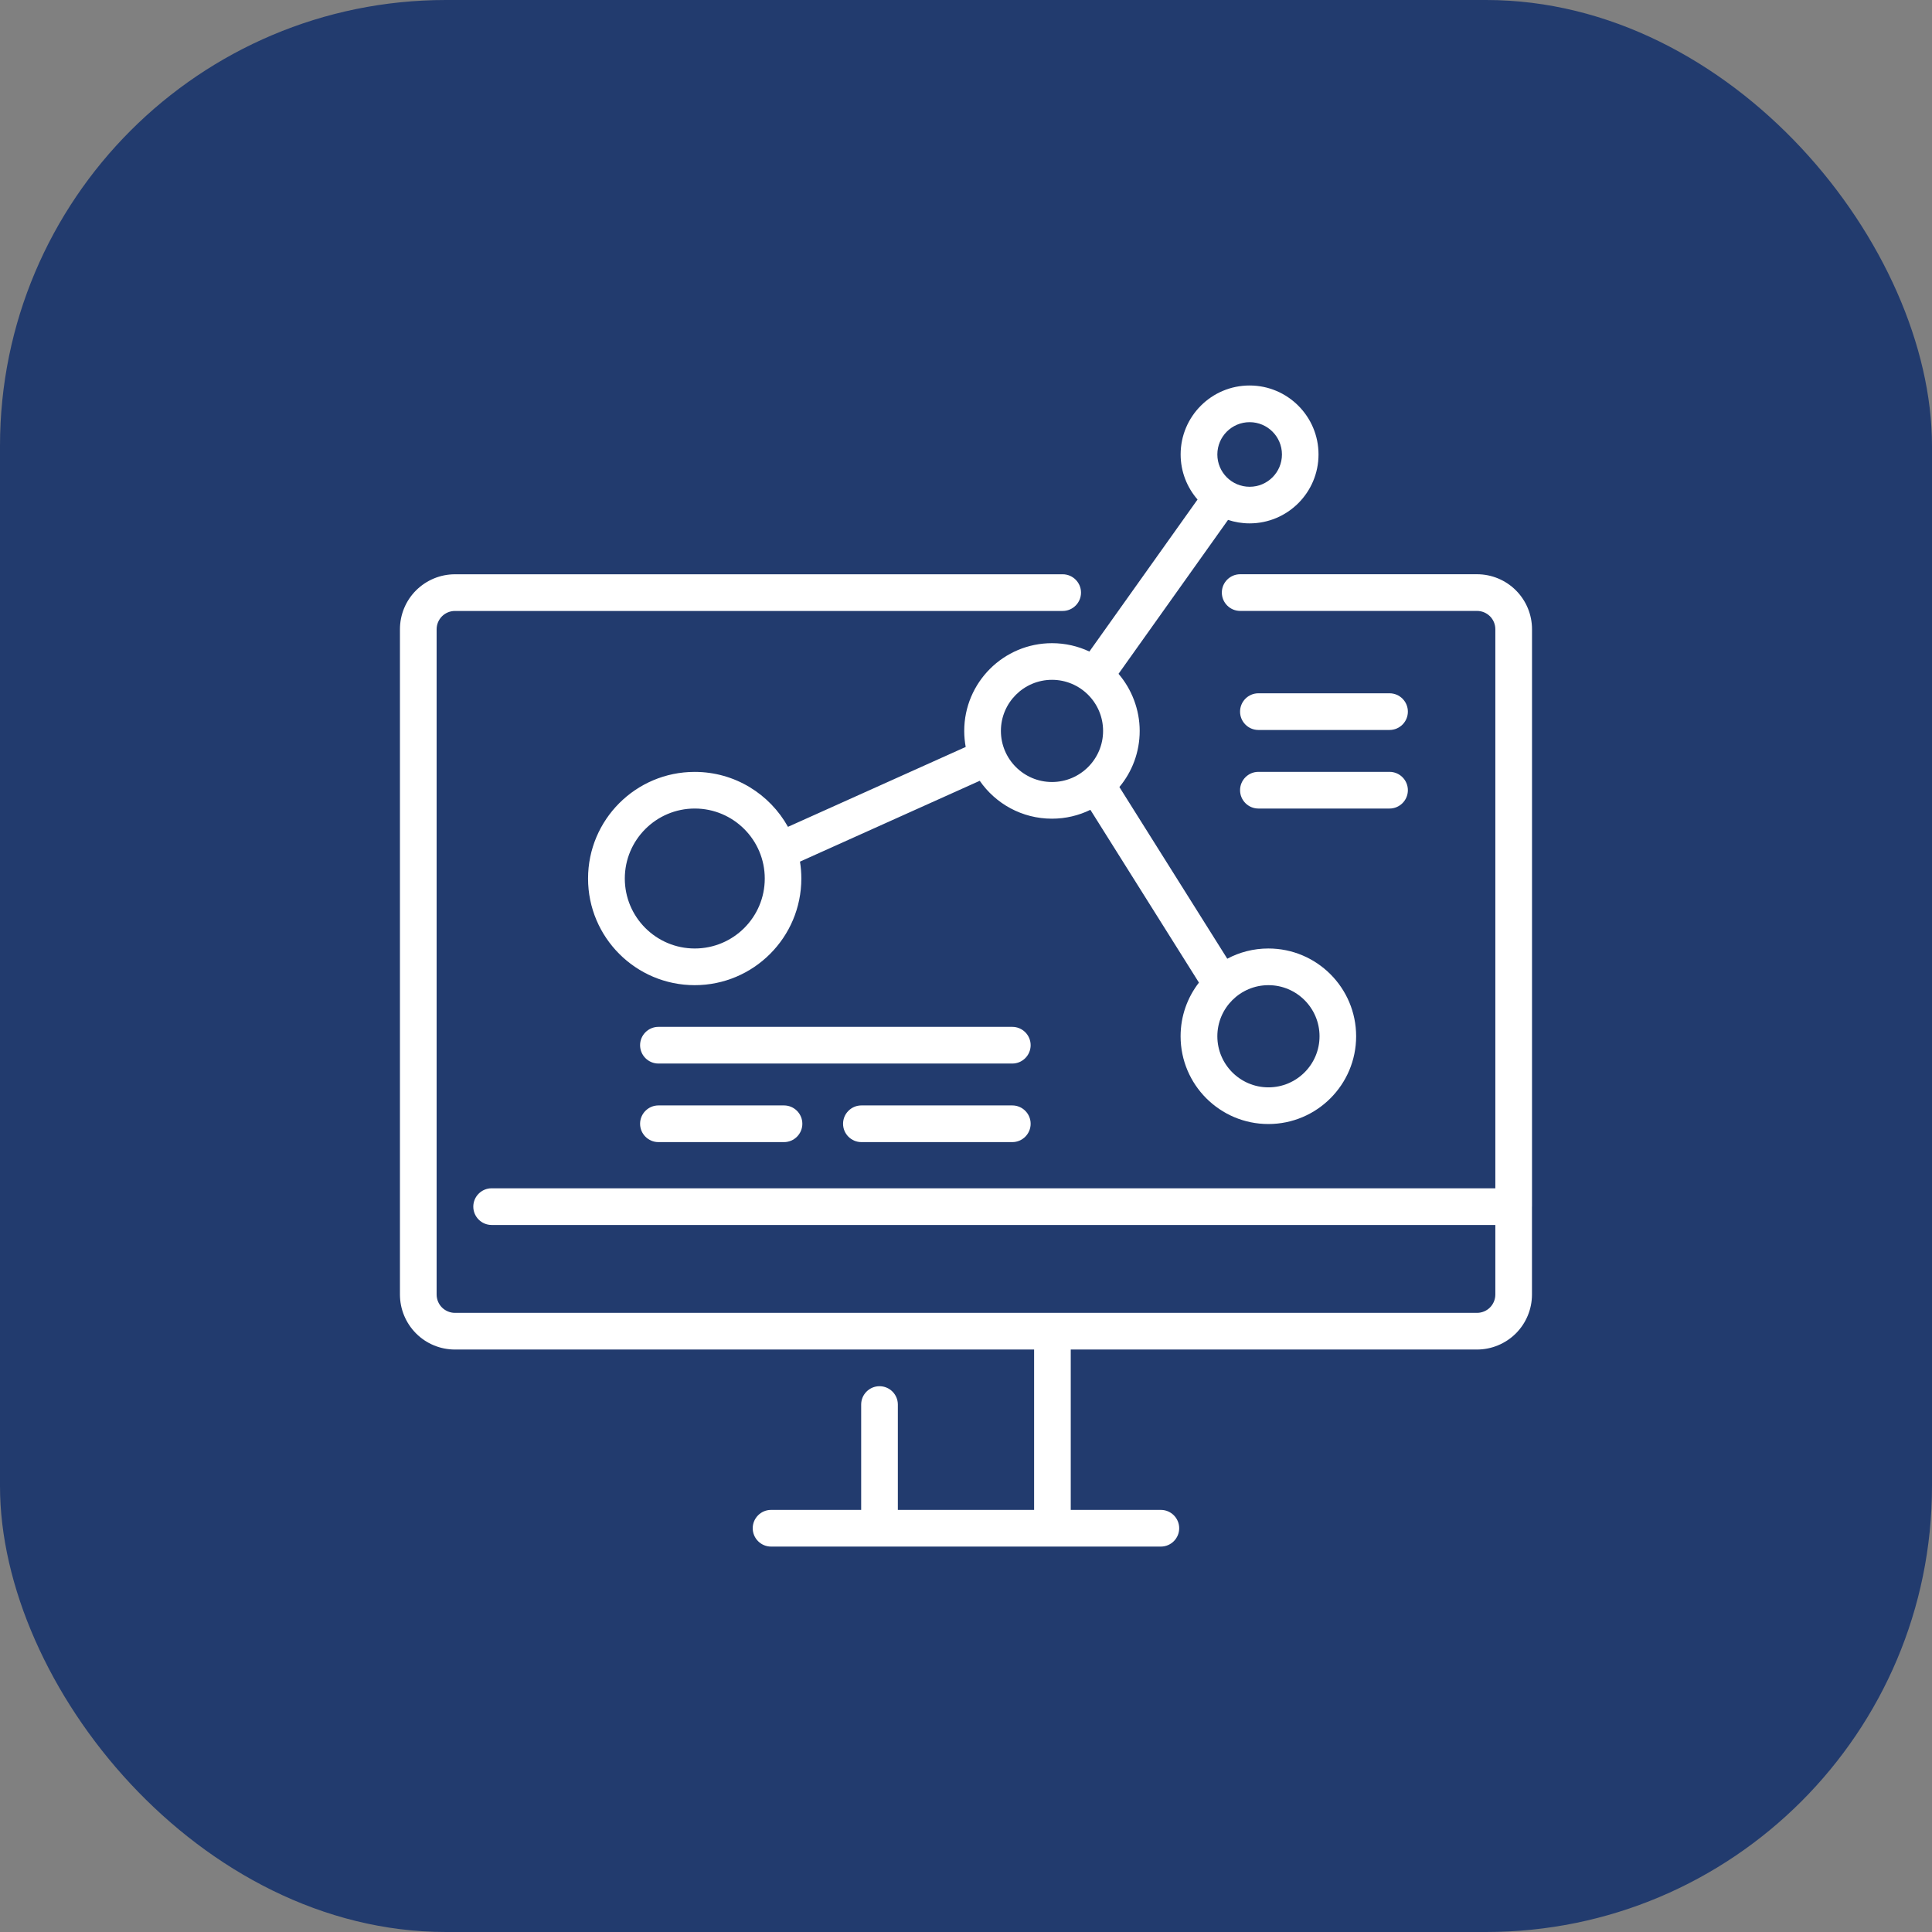 <?xml version="1.0" encoding="UTF-8"?>
<svg xmlns="http://www.w3.org/2000/svg" viewBox="0 0 512 512">
  <rect x="0" y="0" width="512" height="512" fill="#808080" stroke="none"/>
  <defs>
    <style>
      .cls-1 {
        fill: #fff;
      }

      .cls-2 {
        fill: #223b6e;
      }
    </style>
  </defs>
  <g id="Layer_2" data-name="Layer 2">
    <rect class="cls-2" width="512" height="512" rx="118.17" ry="118.17"/>
  </g>
  <g id="Layer_1" data-name="Layer 1">
    <g>
      <path class="cls-1" d="M406,319.77s0,0,0,0v-153.01c0-3.86-1.53-7.57-4.27-10.31-2.73-2.73-6.44-4.27-10.31-4.27h-62.76c-2.68,0-4.86,2.18-4.86,4.86s2.18,4.86,4.86,4.86h62.76c1.29,0,2.52.51,3.44,1.42.91.91,1.42,2.15,1.42,3.44v148.15H130.29c-2.68,0-4.86,2.18-4.86,4.86s2.18,4.86,4.86,4.86h265.99v18.43c0,1.29-.51,2.52-1.42,3.44-.91.91-2.15,1.42-3.44,1.42h-112.51s0,0,0,0,0,0,0,0H120.57c-1.29,0-2.52-.51-3.44-1.42-.91-.91-1.42-2.15-1.42-3.44v-176.29c0-1.29.51-2.52,1.42-3.44.91-.91,2.15-1.42,3.44-1.42h161.05c2.68,0,4.86-2.18,4.86-4.86s-2.18-4.86-4.86-4.86h0c-65.4,0-134.99,0-161.05,0-3.86,0-7.57,1.54-10.31,4.27s-4.27,6.44-4.27,10.31v176.29c0,3.87,1.54,7.57,4.27,10.31s6.44,4.27,10.31,4.27h153.48v42.5h-36.11v-27.92c0-2.68-2.18-4.86-4.86-4.86s-4.86,2.18-4.86,4.86v27.92h-23.88c-2.68,0-4.86,2.18-4.86,4.86s2.18,4.86,4.86,4.86h103.3c2.68,0,4.86-2.18,4.86-4.86s-2.18-4.86-4.86-4.86h-23.88v-42.5h107.65c3.86,0,7.57-1.54,10.31-4.27,2.73-2.73,4.27-6.44,4.27-10.31v-23.28s0,0,0,0Z"/>
      <path class="cls-1" d="M288.71,172.67c-3.01-1.42-6.37-2.22-9.92-2.22-12.84,0-23.26,10.42-23.26,23.26,0,1.45.14,2.86.39,4.24l-47.1,21.17c-4.83-8.68-14.09-14.56-24.72-14.56h0c-15.6,0-28.26,12.66-28.26,28.26s12.66,28.26,28.26,28.26,28.26-12.66,28.26-28.26c0-1.52-.12-3.02-.36-4.48l47.64-21.42c4.2,6.07,11.2,10.04,19.13,10.04,3.66,0,7.11-.85,10.19-2.35l28.77,45.79c-3.05,3.93-4.86,8.86-4.86,14.22,0,12.84,10.42,23.26,23.26,23.26s23.26-10.42,23.26-23.26-10.42-23.26-23.26-23.26c-3.94,0-7.64.98-10.89,2.71l-28.59-45.5c3.36-4.03,5.38-9.22,5.38-14.87s-2.12-11.06-5.61-15.13l29.02-40.79c1.8.59,3.71.92,5.71.92,10.09,0,18.27-8.19,18.27-18.27s-8.19-18.27-18.27-18.27-18.27,8.19-18.27,18.27c0,4.57,1.7,8.75,4.48,11.95l-28.66,40.28ZM184.12,251.36c-10.23,0-18.54-8.31-18.54-18.54s8.31-18.55,18.54-18.55,18.55,8.31,18.55,18.55-8.31,18.54-18.55,18.54ZM265.25,193.7c0-7.47,6.07-13.54,13.54-13.54s13.54,6.07,13.54,13.54-6.07,13.54-13.54,13.54-13.54-6.07-13.54-13.54ZM349.69,274.62c0,7.47-6.07,13.54-13.54,13.54s-13.54-6.07-13.54-13.54,6.07-13.54,13.54-13.54,13.54,6.07,13.54,13.54ZM331.17,111.88c4.72,0,8.56,3.83,8.56,8.56s-3.83,8.56-8.56,8.56-8.56-3.83-8.56-8.56,3.83-8.56,8.56-8.56Z"/>
      <path class="cls-1" d="M333.49,193.45h34.75c2.68,0,4.86-2.18,4.86-4.86s-2.18-4.86-4.86-4.86h-34.75c-2.68,0-4.86,2.18-4.86,4.86s2.18,4.86,4.86,4.86Z"/>
      <path class="cls-1" d="M268.27,272.13h-93.78c-2.68,0-4.86,2.18-4.86,4.86s2.18,4.86,4.86,4.86h93.78c2.68,0,4.86-2.18,4.86-4.86s-2.18-4.86-4.86-4.86Z"/>
      <path class="cls-1" d="M333.49,214.27h34.75c2.68,0,4.86-2.18,4.86-4.86s-2.18-4.86-4.86-4.86h-34.75c-2.68,0-4.86,2.18-4.86,4.86s2.18,4.86,4.86,4.86Z"/>
      <path class="cls-1" d="M268.27,292.95h-39.99c-2.68,0-4.86,2.18-4.86,4.86s2.18,4.86,4.86,4.86h39.99c2.68,0,4.86-2.18,4.86-4.86s-2.18-4.86-4.86-4.86Z"/>
      <path class="cls-1" d="M174.49,292.95c-2.68,0-4.86,2.18-4.86,4.86s2.18,4.86,4.86,4.86h33.28c2.68,0,4.86-2.18,4.86-4.86s-2.18-4.86-4.86-4.86h-33.28Z"/>
    </g>
  </g>
</svg>